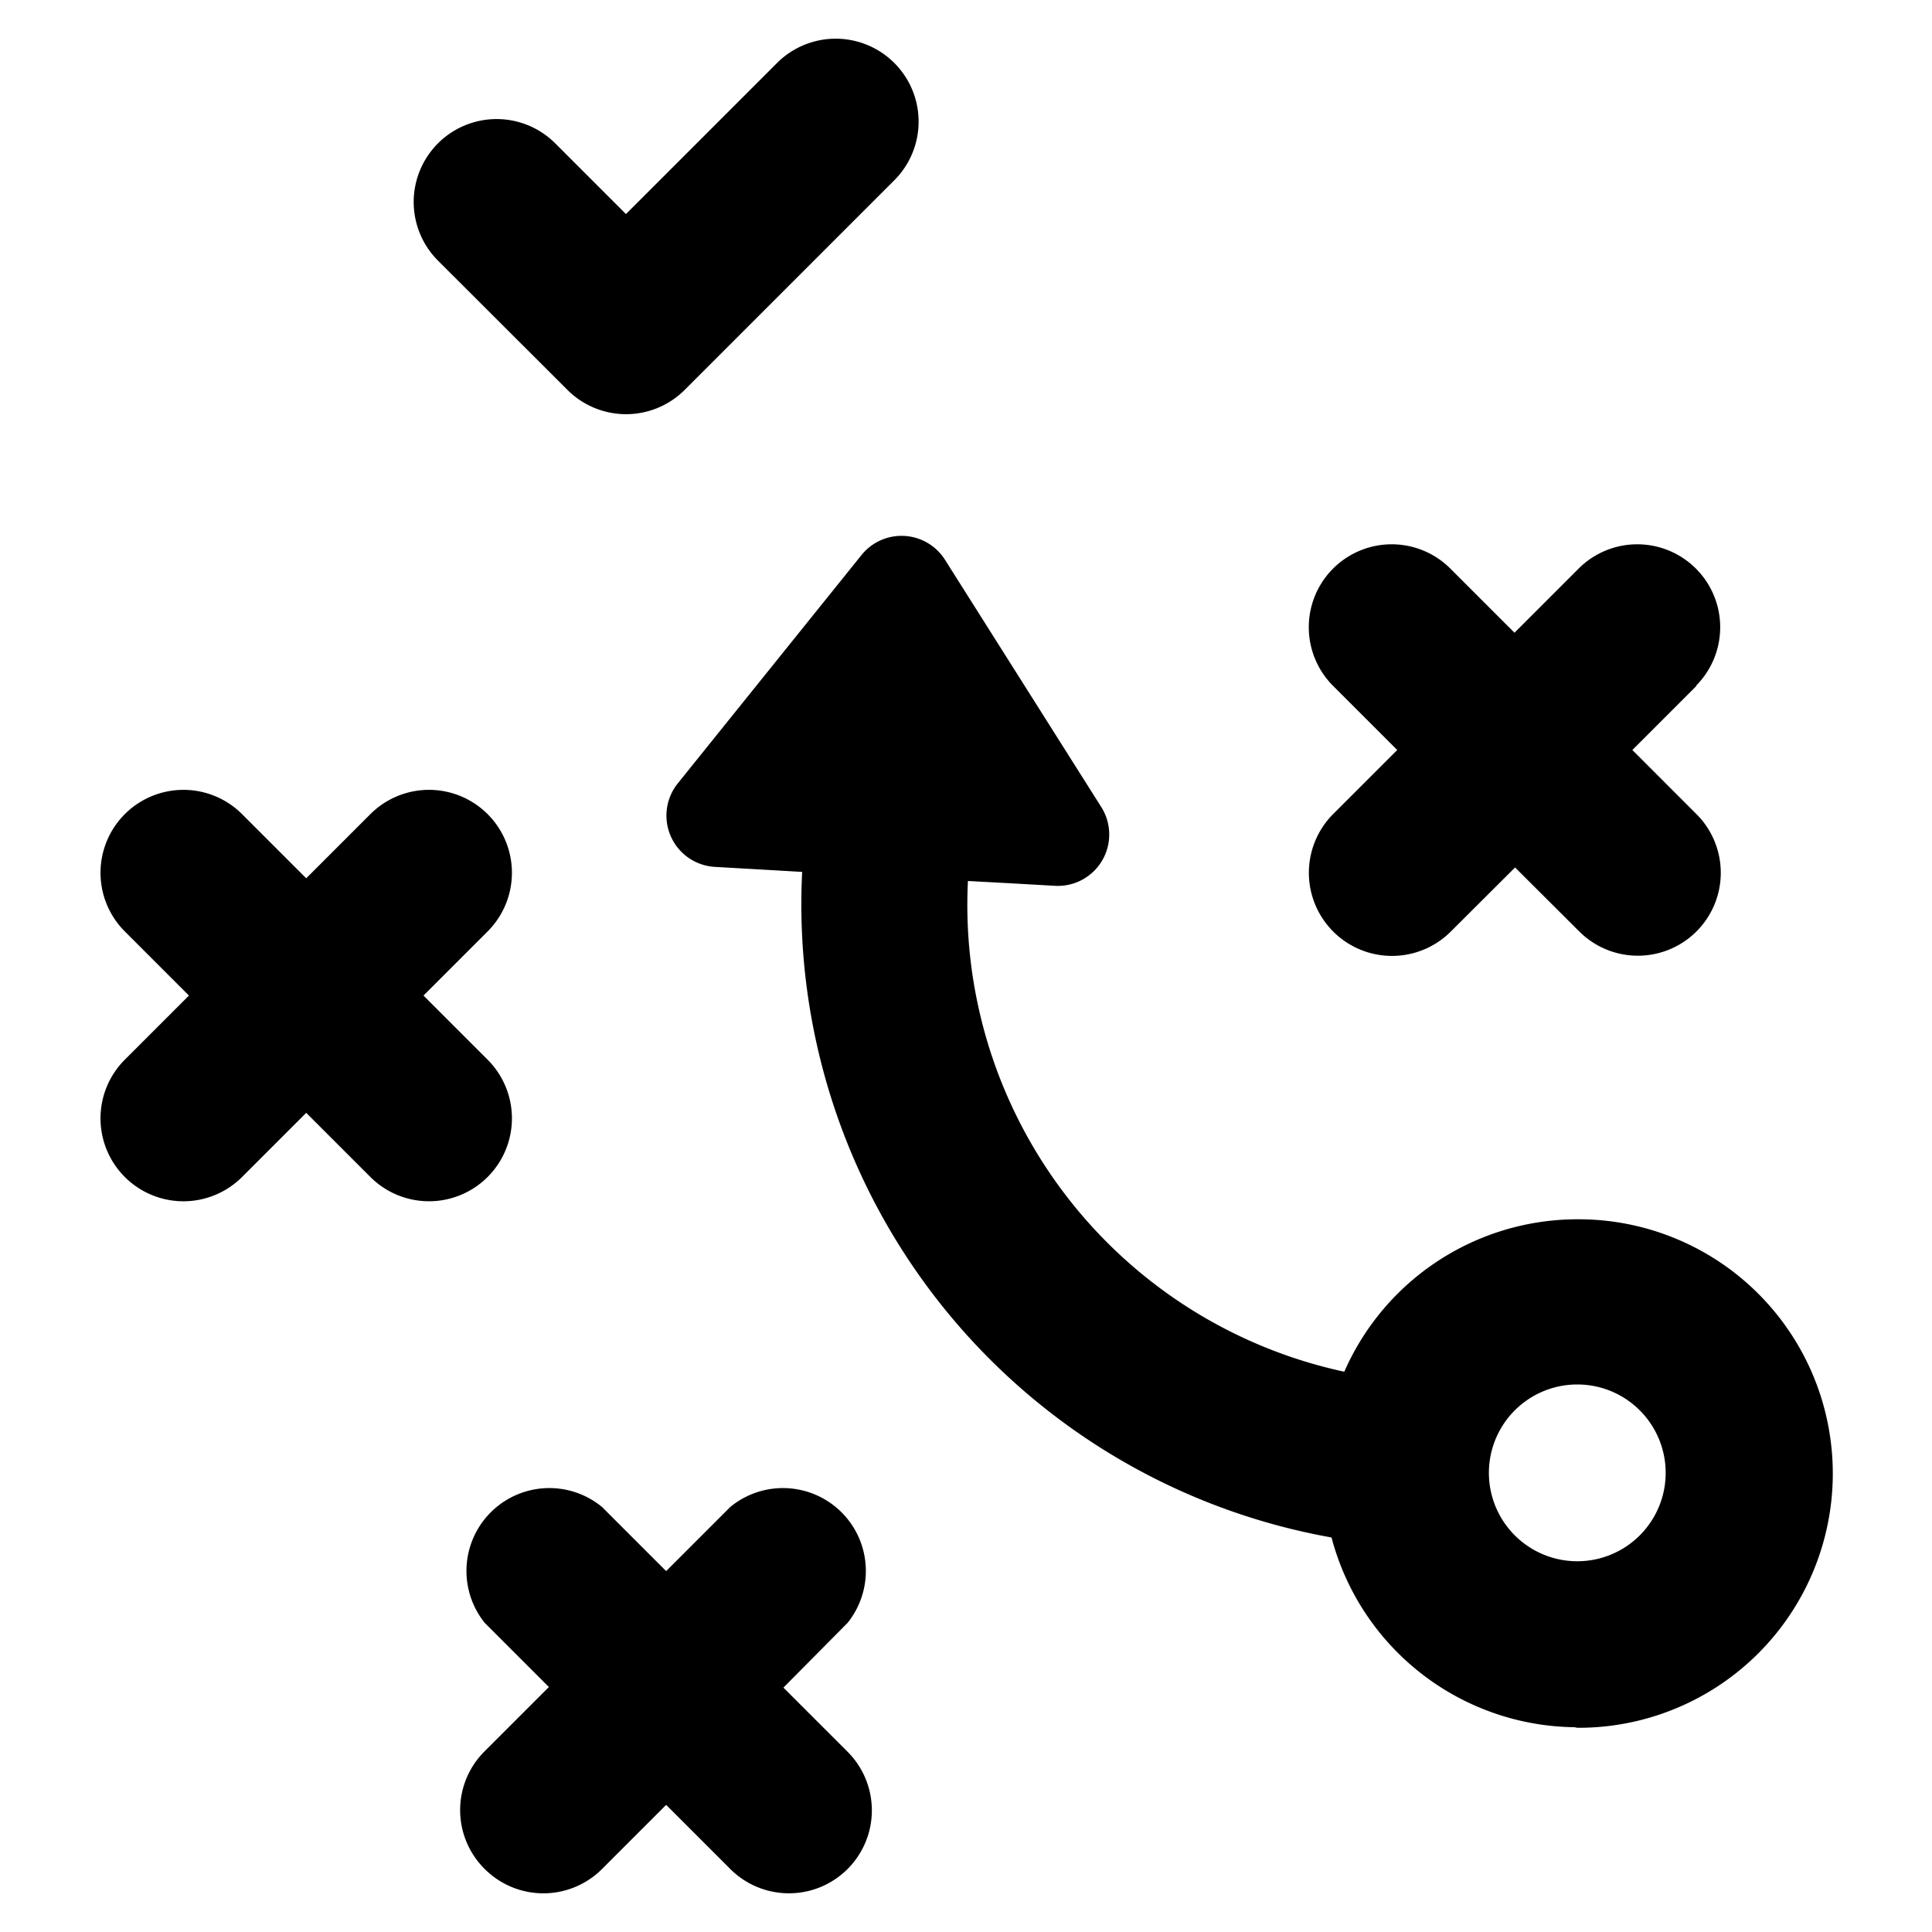 <?xml version="1.0" encoding="UTF-8" standalone="no"?>
<svg
   xmlns:dc="http://purl.org/dc/elements/1.1/"
   xmlns:cc="http://creativecommons.org/ns#"
   xmlns:rdf="http://www.w3.org/1999/02/22-rdf-syntax-ns#"
   xmlns:svg="http://www.w3.org/2000/svg"
   xmlns="http://www.w3.org/2000/svg"
   xmlns:sodipodi="http://sodipodi.sourceforge.net/DTD/sodipodi-0.dtd"
   xmlns:inkscape="http://www.inkscape.org/namespaces/inkscape"
   data-name="Layer 1"
   viewBox="0 0 100 100"
   x="0px"
   y="0px"
   version="1.1"
   id="svg6"
   sodipodi:docname="black prices.svg"
   inkscape:version="0.92.2 (5c3e80d, 2017-08-06)">
  <defs
     id="defs10" />
  <sodipodi:namedview
     pagecolor="#ffffff"
     bordercolor="#666666"
     borderopacity="1"
     objecttolerance="10"
     gridtolerance="10"
     guidetolerance="10"
     inkscape:pageopacity="0"
     inkscape:pageshadow="2"
     inkscape:window-width="640"
     inkscape:window-height="480"
     id="namedview8"
     showgrid="false"
     inkscape:zoom="2.36"
     inkscape:cx="50"
     inkscape:cy="50"
     inkscape:window-x="0"
     inkscape:window-y="0"
     inkscape:window-maximized="0"
     inkscape:current-layer="svg6" />
  <title
     id="title2">Artboard 17</title>
  <path
     d="M87.81,35.5l-3.32,3.32,3.32,3.32a4.29,4.29,0,0,1-6.07,6.07L78.42,44.9,75.1,48.21A4.29,4.29,0,1,1,69,42.14l3.32-3.32L69,35.5a4.29,4.29,0,1,1,6.07-6.07l3.32,3.32,3.32-3.32a4.29,4.29,0,1,1,6.07,6.07ZM81.5,89.4a13.17,13.17,0,0,1-12.58-9.82,33.29,33.29,0,0,1-27.4-34.45L39.28,45,37,44.87a2.66,2.66,0,0,1-1.92-4.32l9.51-11.82a2.66,2.66,0,0,1,4.32.24L57,41.77a2.66,2.66,0,0,1-2.39,4.08l-2.29-.13L50.1,45.6A24.72,24.72,0,0,0,69.58,71a13.18,13.18,0,0,1,12.05-7.89h.14a13.16,13.16,0,0,1-.13,26.32Zm.09-8.59h.05a4.57,4.57,0,0,0,0-9.15h0a4.57,4.57,0,0,0,0,9.15ZM25.09,96.74a4.29,4.29,0,0,0,6.07,0l3.32-3.32,3.32,3.32a4.29,4.29,0,0,0,6.07-6.07l-3.32-3.32L43.87,84A4.29,4.29,0,0,0,37.8,78l-3.32,3.32L31.16,78A4.29,4.29,0,0,0,25.09,84l3.32,3.32-3.32,3.32A4.29,4.29,0,0,0,25.09,96.74Zm4.28-76.56a4.29,4.29,0,0,0,6.07,0L46.29,9.33a4.29,4.29,0,1,0-6.07-6.07L32.4,11.08,28.74,7.42a4.29,4.29,0,1,0-6.07,6.07ZM6.46,60.92a4.29,4.29,0,0,0,6.07,0l3.32-3.32,3.32,3.32a4.29,4.29,0,0,0,6.07-6.07l-3.32-3.32,3.32-3.32a4.29,4.29,0,0,0-6.07-6.07l-3.32,3.32-3.32-3.32a4.29,4.29,0,0,0-6.07,6.07l3.32,3.32L6.46,54.85A4.29,4.29,0,0,0,6.46,60.92Z"
     id="path4" />
</svg>
